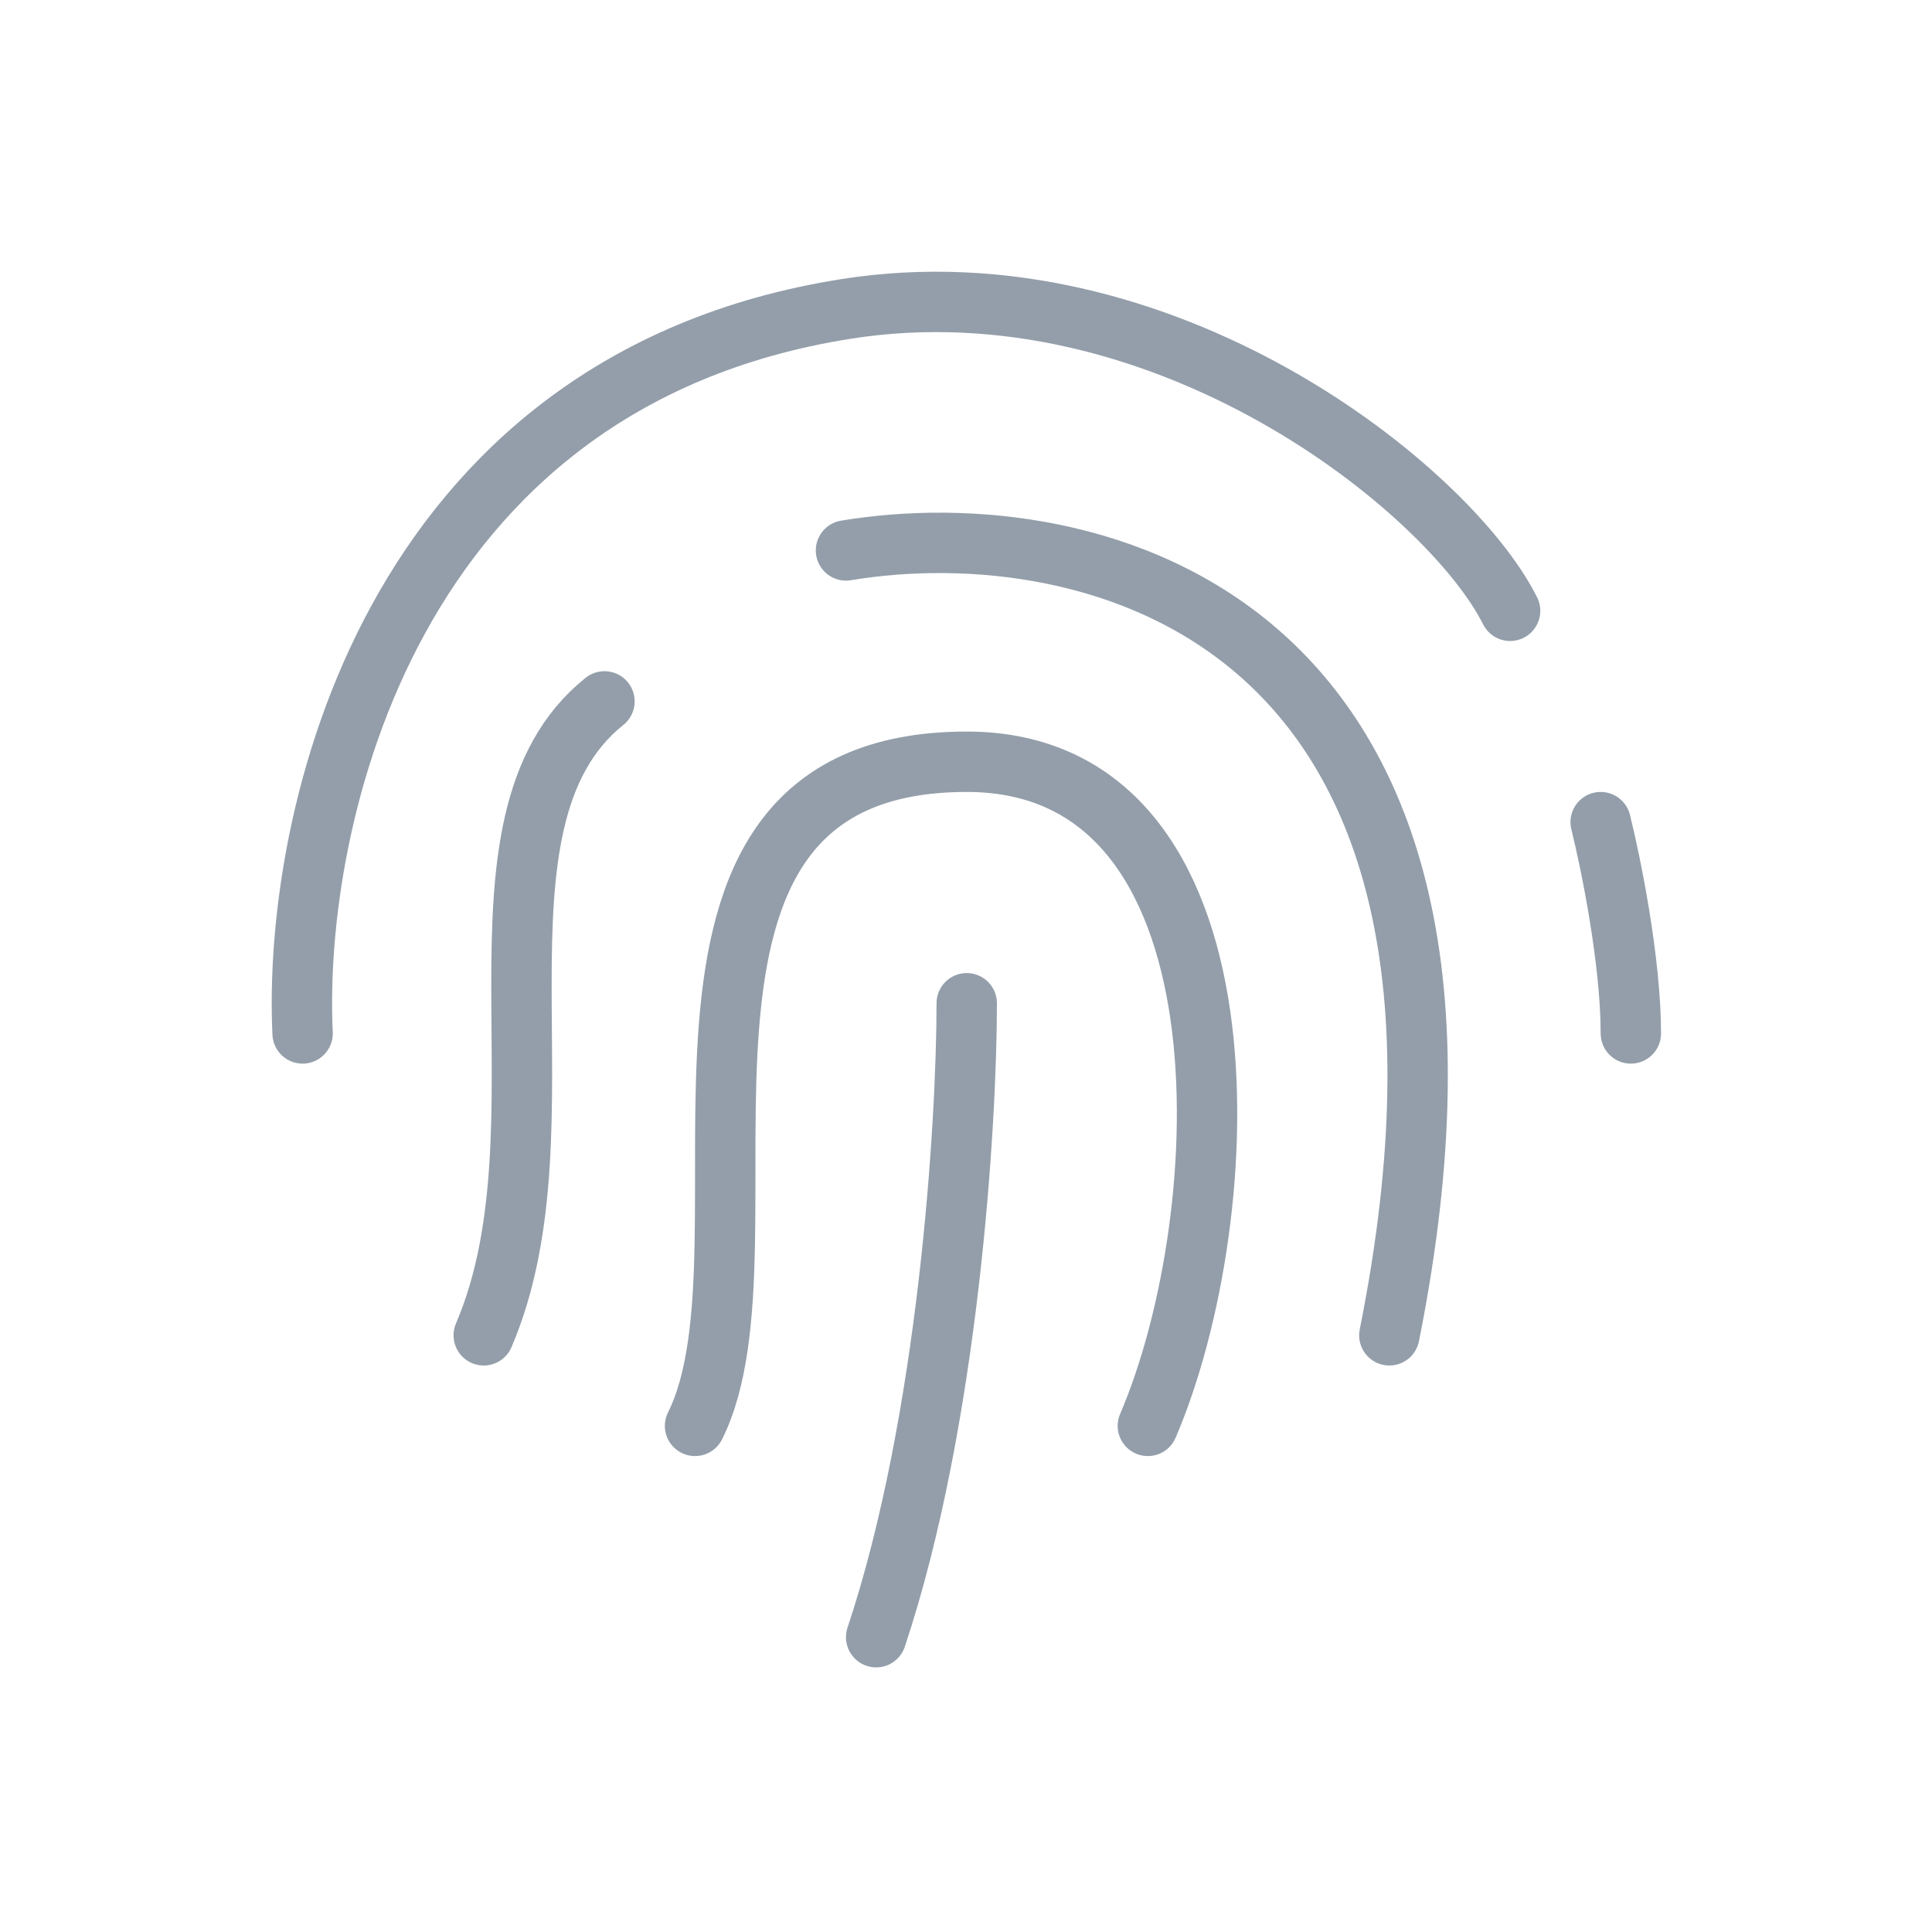 <svg width="32" height="32" viewBox="0 0 32 32" fill="none" xmlns="http://www.w3.org/2000/svg">
<path d="M5.012 17.117C4.845 13.617 6.412 6.317 14.012 5.117C19.288 4.284 24.012 8.117 25.012 10.117M26.512 13.617C26.678 14.283 27.012 15.917 27.012 17.117M10.012 11.617C7.512 13.617 9.512 18.617 8.012 22.117M14.012 9.117C18.012 8.45 25.412 10.117 23.012 22.117M16.012 16.617C16.012 18.617 15.712 23.517 14.512 27.117M11.512 23.617C13.012 20.617 10.012 12.617 16.012 12.617C20.827 12.617 20.512 20.117 19.012 23.617" stroke="#939EAA" stroke-linecap="round"/>
</svg>
